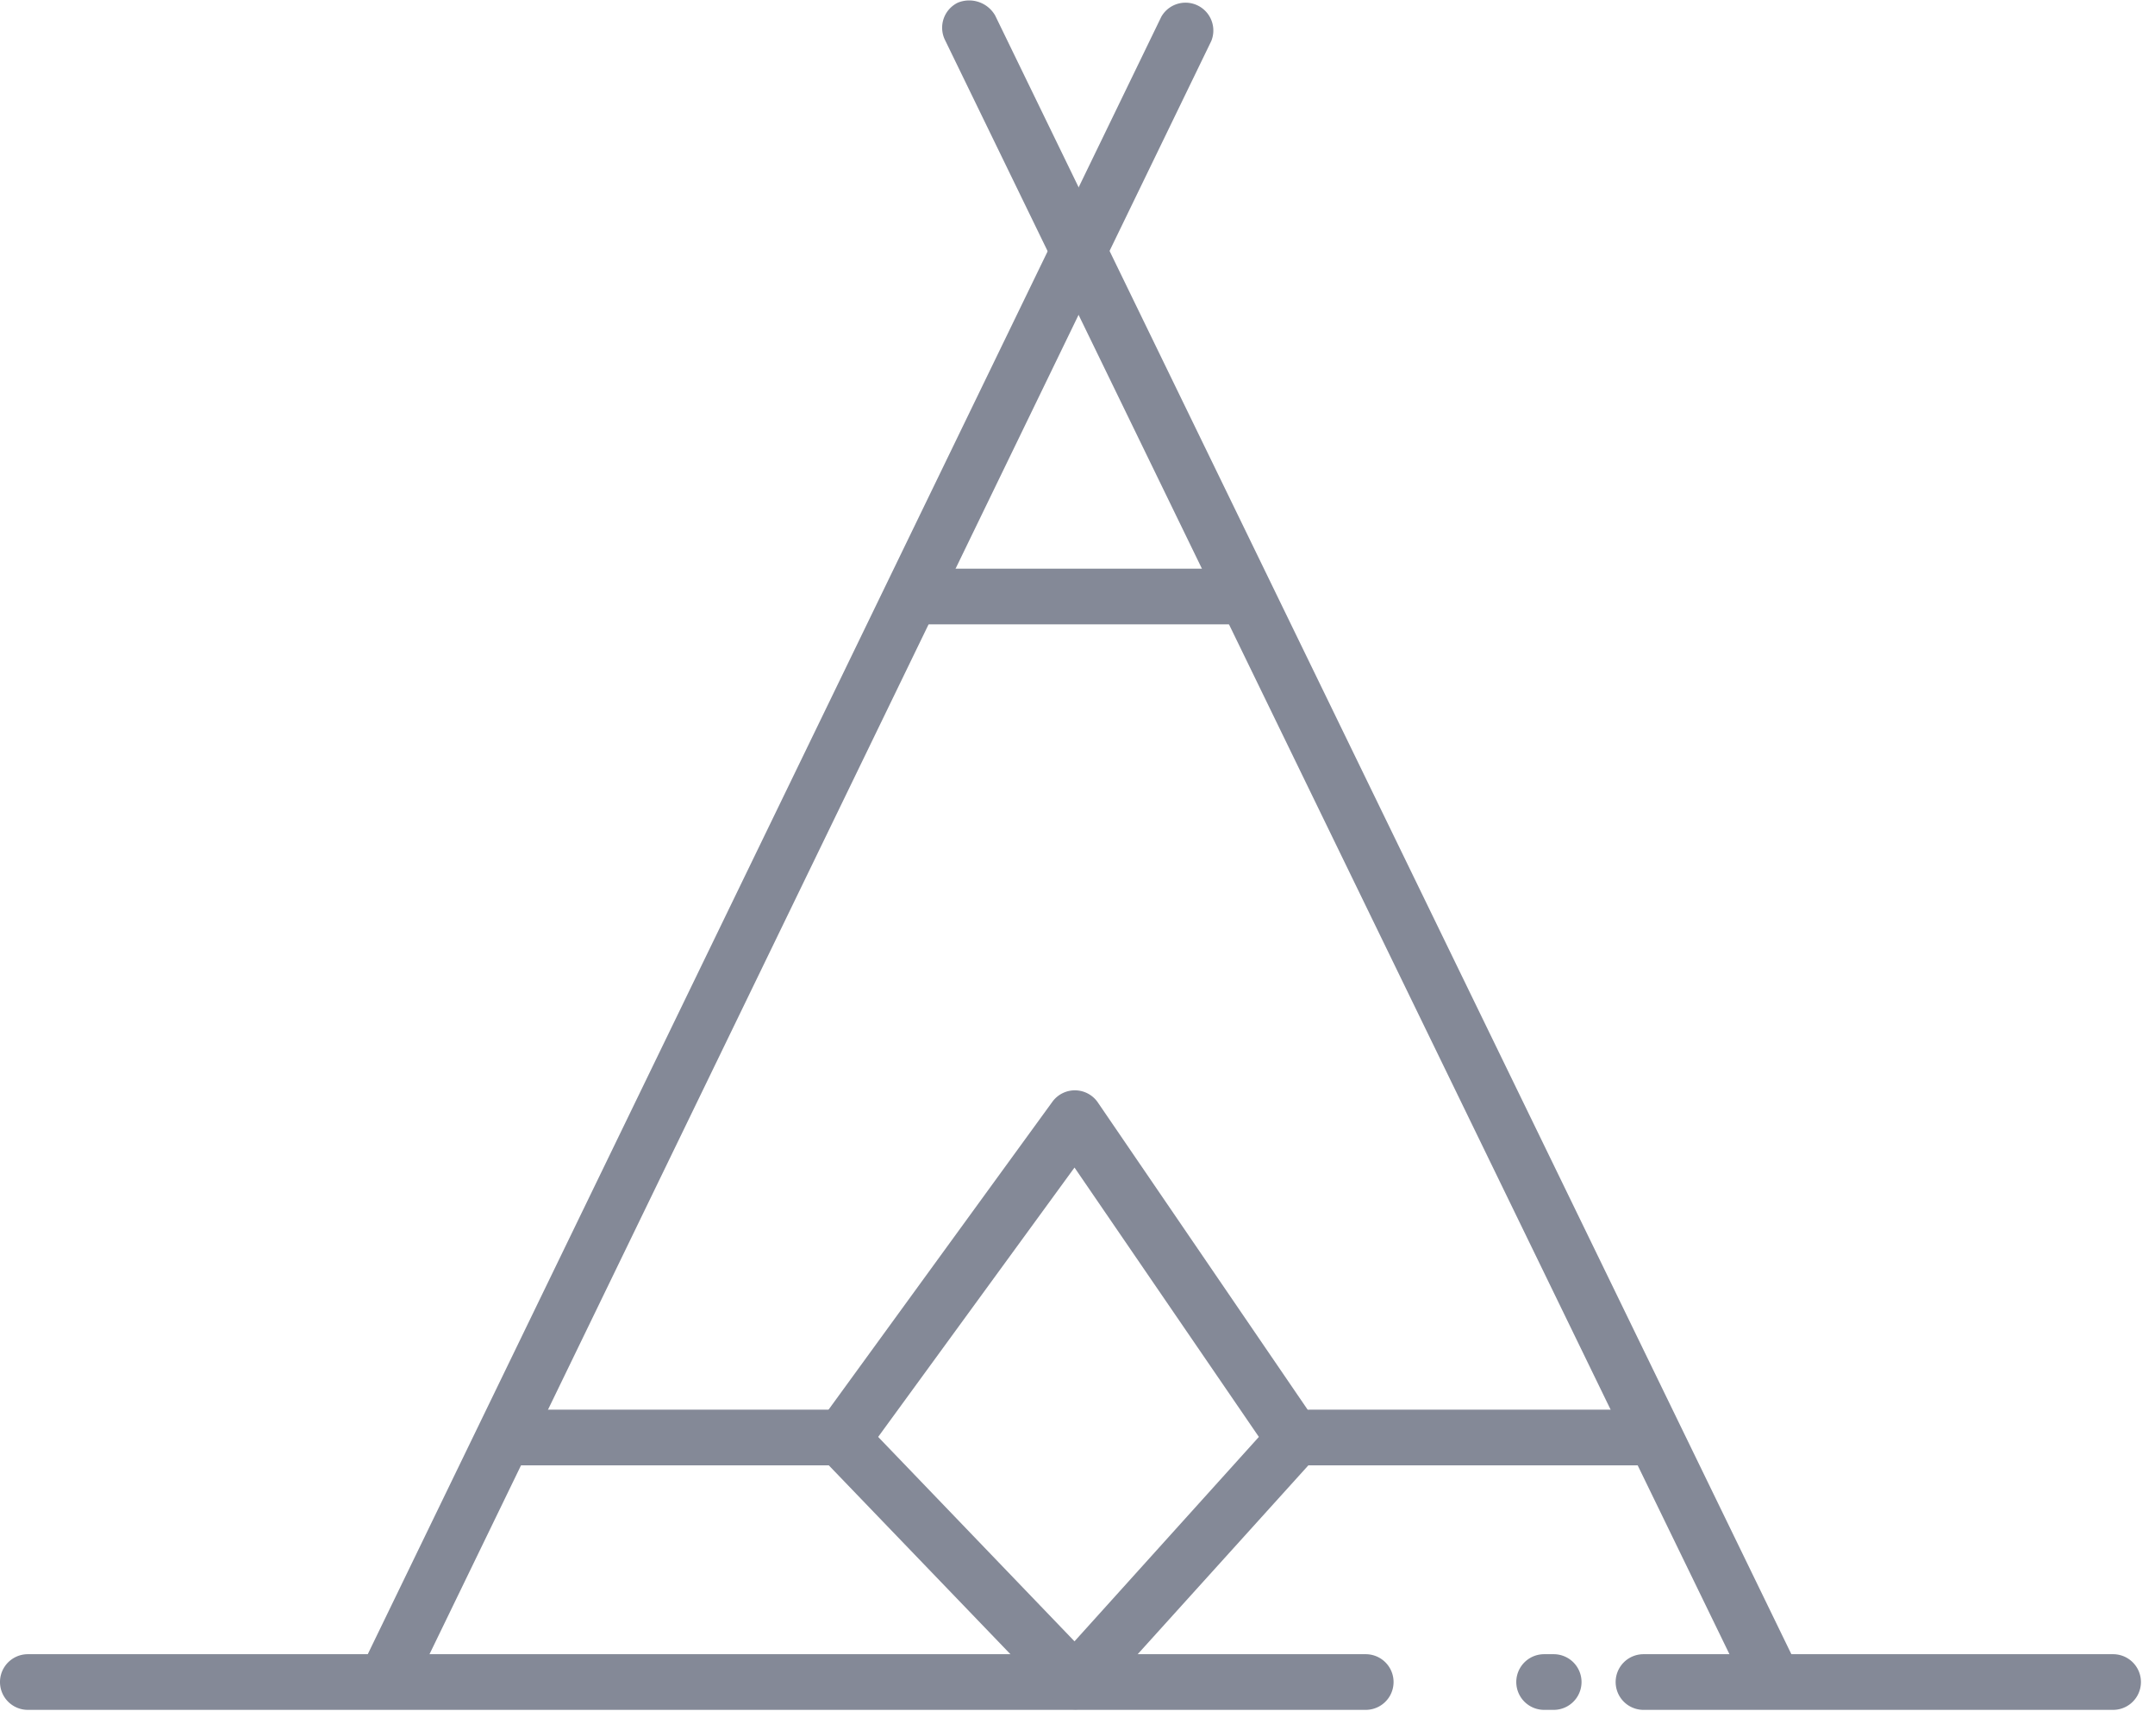 <svg width="72" height="58" xmlns="http://www.w3.org/2000/svg"><g class="fill-color" fill="#848997" fill-rule="nonzero"><path d="M13.87 56.26a.93.93 0 01-1.715-.1.92.92 0 01.045-.71L38.8.56a.93.93 0 011.67.81l-26.6 54.89z"/><path d="M58.21 56.15a.93.93 0 101.67-.82L33.25.52A1 1 0 0032 .09a.93.93 0 00-.43 1.24l26.64 54.82z"/><path d="M70.6 55.27a.93.93 0 010 1.86H54.91a.93.93 0 010-1.86H70.6zm-18.69 0a.93.93 0 010 1.86h-.32a.93.93 0 010-1.86h.32zm-6.28 0a.93.93 0 010 1.86H.93a.93.93 0 010-1.86h44.7zM41.21 19a.93.93 0 010 1.86H30.98a.93.93 0 010-1.86h10.23zM54.86 47.1a.93.93 0 010 1.86H43.77a.93.93 0 010-1.86h11.09zM28.36 47.1a.93.93 0 010 1.86h-11.1a.93.93 0 010-1.86h11.1z"/><path d="M29.34 48.01l6.56 6.83 6.16-6.83-6.16-9-6.56 9zm7.35-11.16l7.32 10.72a1 1 0 01-.08 1.15l-7.32 8.1a.93.93 0 01-1.36 0l-7.79-8.1a.93.93 0 01-.09-1.19l7.8-10.73a.93.93 0 011.52.05z"/></g></svg>
